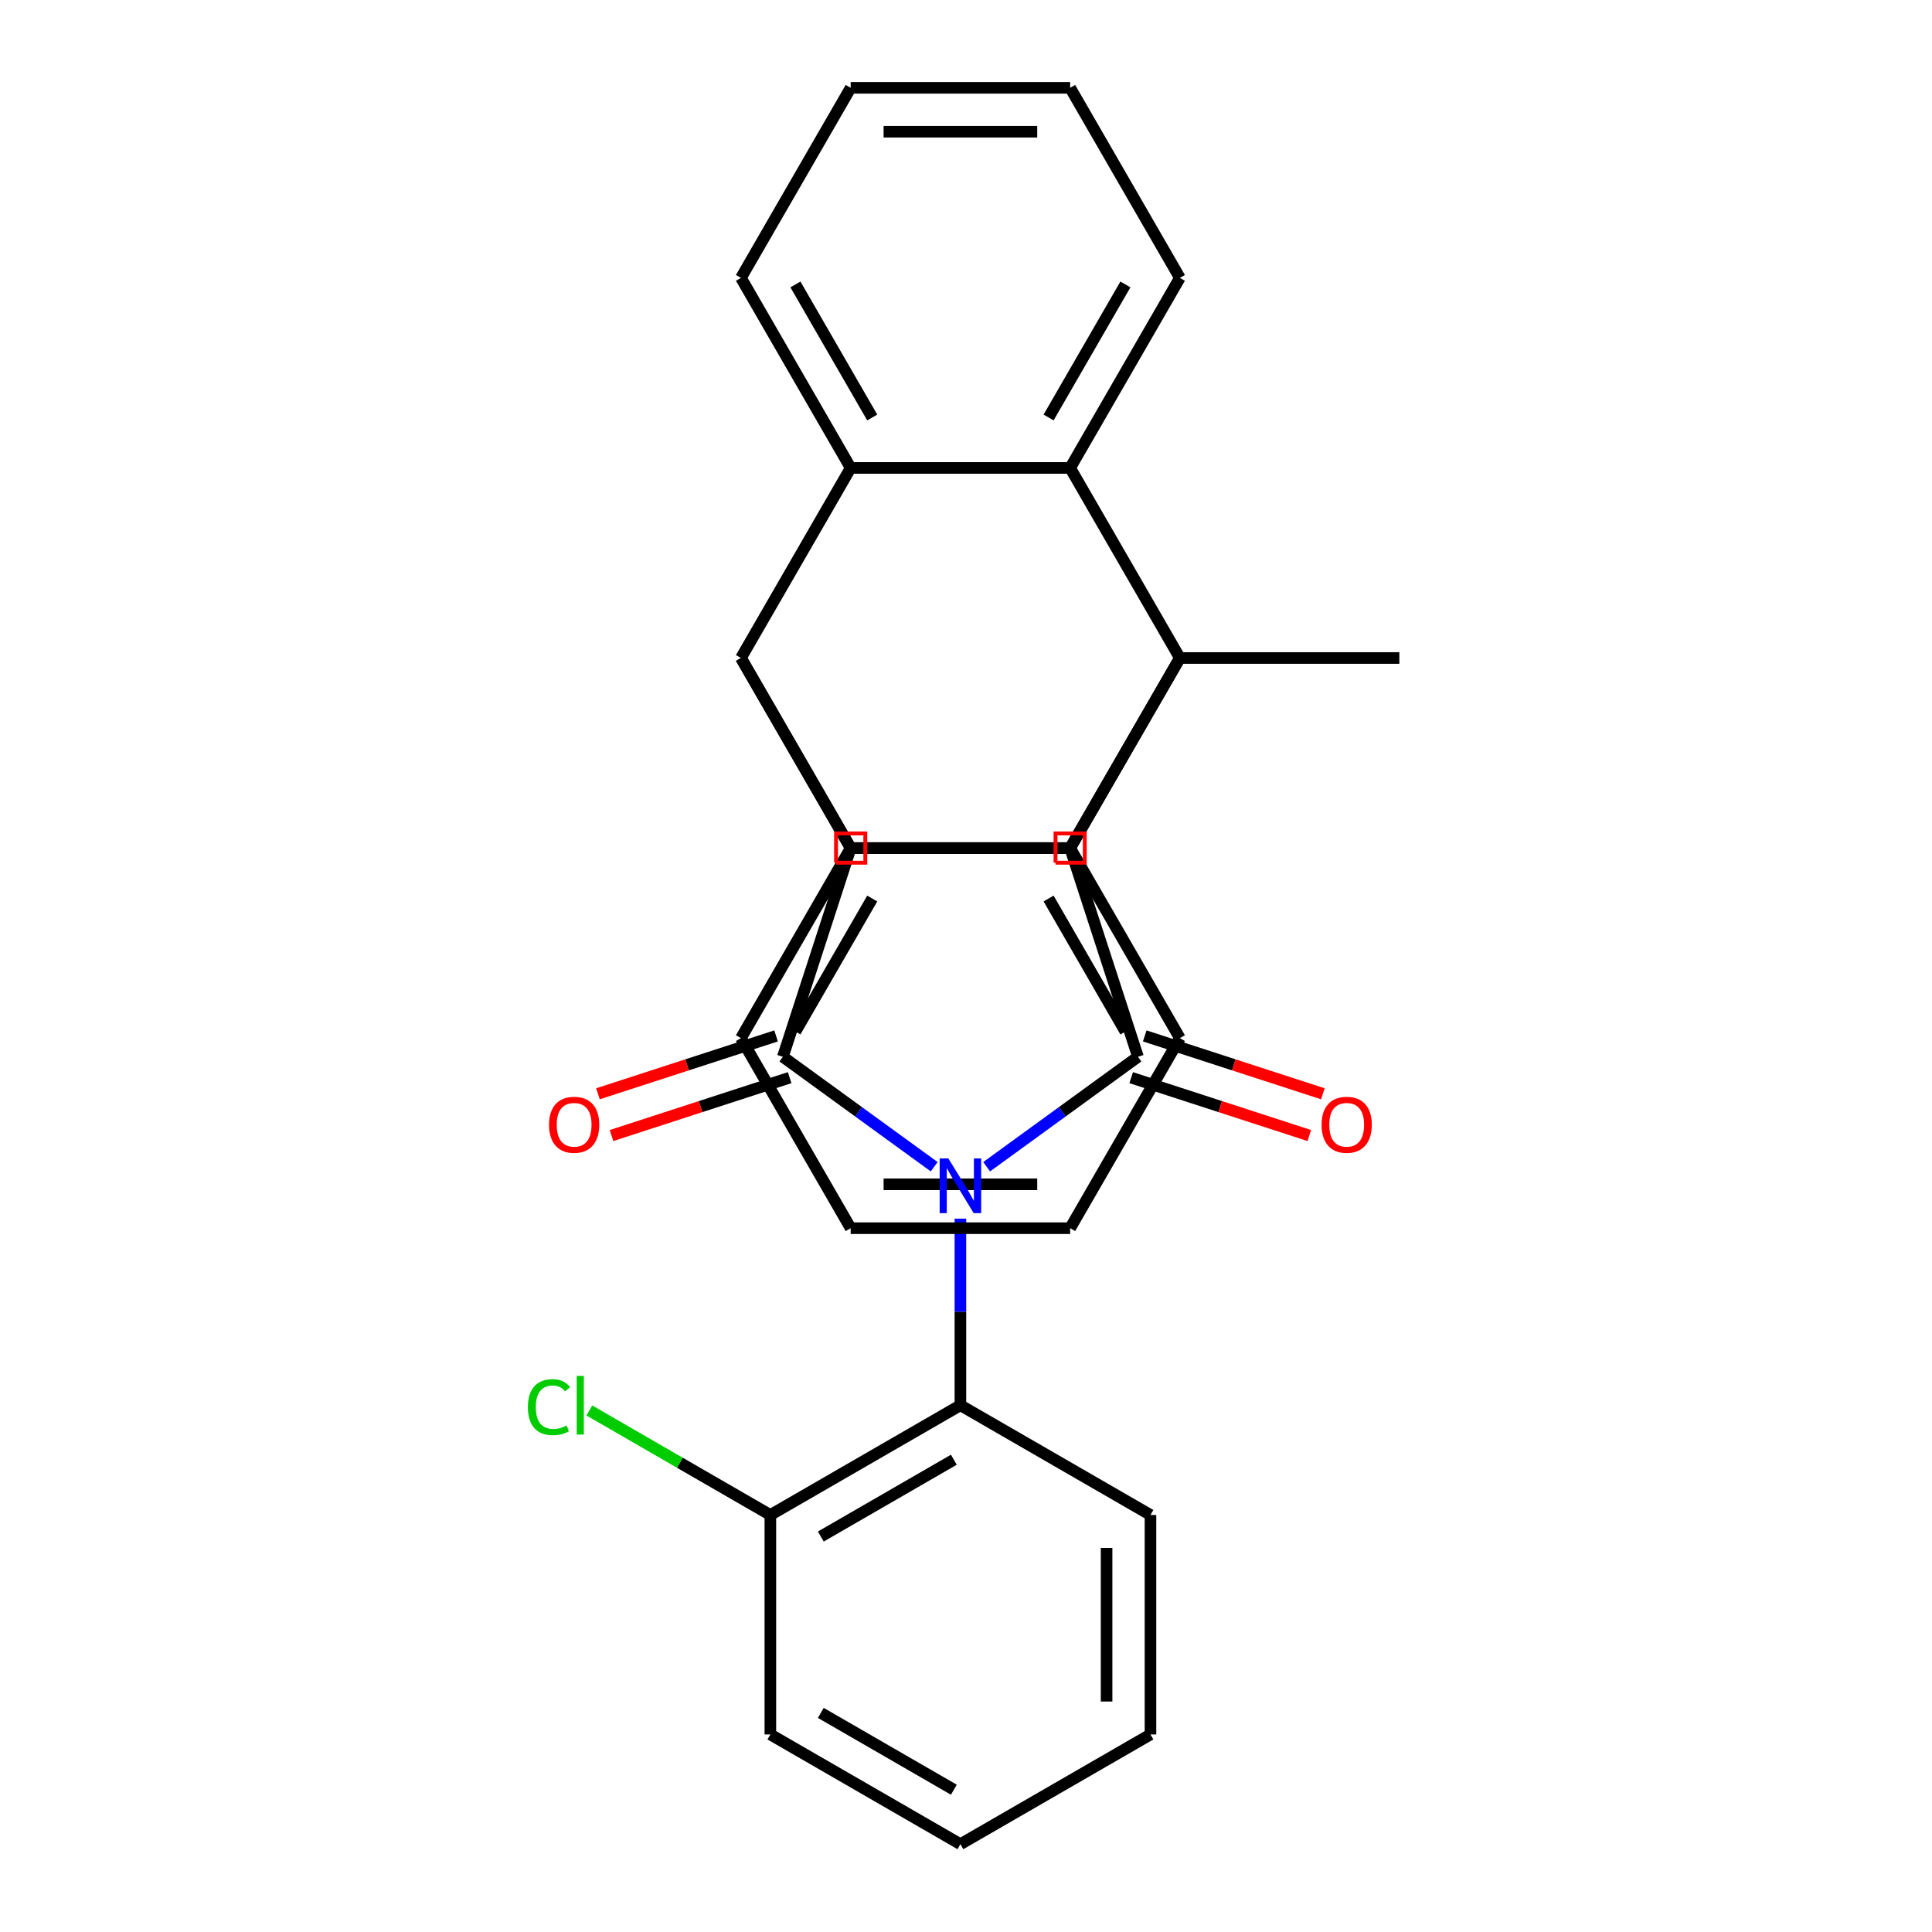 <?xml version='1.0' encoding='iso-8859-1'?>
<svg version='1.1' baseProfile='full'
              xmlns='http://www.w3.org/2000/svg'
                      xmlns:rdkit='http://www.rdkit.org/xml'
                      xmlns:xlink='http://www.w3.org/1999/xlink'
                  xml:space='preserve'
width='1000px' height='1000px' viewBox='0 0 1000 1000'>
<!-- END OF HEADER -->
<rect style='opacity:1.0;fill:#FFFFFF;stroke:none' width='1000' height='1000' x='0' y='0'> </rect>
<path class='bond-0' d='M 510.688,603.895 L 549.848,575.444' style='fill:none;fill-rule:evenodd;stroke:#0000FF;stroke-width:6px;stroke-linecap:butt;stroke-linejoin:miter;stroke-opacity:1' />
<path class='bond-0' d='M 549.848,575.444 L 589.008,546.993' style='fill:none;fill-rule:evenodd;stroke:#000000;stroke-width:6px;stroke-linecap:butt;stroke-linejoin:miter;stroke-opacity:1' />
<path class='bond-2' d='M 483.529,603.895 L 444.369,575.444' style='fill:none;fill-rule:evenodd;stroke:#0000FF;stroke-width:6px;stroke-linecap:butt;stroke-linejoin:miter;stroke-opacity:1' />
<path class='bond-2' d='M 444.369,575.444 L 405.209,546.993' style='fill:none;fill-rule:evenodd;stroke:#000000;stroke-width:6px;stroke-linecap:butt;stroke-linejoin:miter;stroke-opacity:1' />
<path class='bond-10' d='M 497.108,630.762 L 497.108,679.059' style='fill:none;fill-rule:evenodd;stroke:#0000FF;stroke-width:6px;stroke-linecap:butt;stroke-linejoin:miter;stroke-opacity:1' />
<path class='bond-10' d='M 497.108,679.059 L 497.108,727.356' style='fill:none;fill-rule:evenodd;stroke:#000000;stroke-width:6px;stroke-linecap:butt;stroke-linejoin:miter;stroke-opacity:1' />
<path class='bond-3' d='M 589.008,546.993 L 553.906,438.958' style='fill:none;fill-rule:evenodd;stroke:#000000;stroke-width:6px;stroke-linecap:butt;stroke-linejoin:miter;stroke-opacity:1' />
<path class='bond-11' d='M 585.498,557.796 L 631.596,572.774' style='fill:none;fill-rule:evenodd;stroke:#000000;stroke-width:6px;stroke-linecap:butt;stroke-linejoin:miter;stroke-opacity:1' />
<path class='bond-11' d='M 631.596,572.774 L 677.693,587.752' style='fill:none;fill-rule:evenodd;stroke:#FF0000;stroke-width:6px;stroke-linecap:butt;stroke-linejoin:miter;stroke-opacity:1' />
<path class='bond-11' d='M 592.519,536.189 L 638.616,551.167' style='fill:none;fill-rule:evenodd;stroke:#000000;stroke-width:6px;stroke-linecap:butt;stroke-linejoin:miter;stroke-opacity:1' />
<path class='bond-11' d='M 638.616,551.167 L 684.714,566.145' style='fill:none;fill-rule:evenodd;stroke:#FF0000;stroke-width:6px;stroke-linecap:butt;stroke-linejoin:miter;stroke-opacity:1' />
<path class='bond-1' d='M 610.703,340.582 L 553.906,438.958' style='fill:none;fill-rule:evenodd;stroke:#000000;stroke-width:6px;stroke-linecap:butt;stroke-linejoin:miter;stroke-opacity:1' />
<path class='bond-6' d='M 610.703,340.582 L 553.906,438.958' style='fill:none;fill-rule:evenodd;stroke:#000000;stroke-width:6px;stroke-linecap:butt;stroke-linejoin:miter;stroke-opacity:1' />
<path class='bond-7' d='M 610.703,340.582 L 553.906,242.206' style='fill:none;fill-rule:evenodd;stroke:#000000;stroke-width:6px;stroke-linecap:butt;stroke-linejoin:miter;stroke-opacity:1' />
<path class='bond-14' d='M 610.703,340.582 L 724.298,340.582' style='fill:none;fill-rule:evenodd;stroke:#000000;stroke-width:6px;stroke-linecap:butt;stroke-linejoin:miter;stroke-opacity:1' />
<path class='bond-4' d='M 405.209,546.993 L 440.311,438.958' style='fill:none;fill-rule:evenodd;stroke:#000000;stroke-width:6px;stroke-linecap:butt;stroke-linejoin:miter;stroke-opacity:1' />
<path class='bond-12' d='M 401.698,536.189 L 355.601,551.167' style='fill:none;fill-rule:evenodd;stroke:#000000;stroke-width:6px;stroke-linecap:butt;stroke-linejoin:miter;stroke-opacity:1' />
<path class='bond-12' d='M 355.601,551.167 L 309.503,566.145' style='fill:none;fill-rule:evenodd;stroke:#FF0000;stroke-width:6px;stroke-linecap:butt;stroke-linejoin:miter;stroke-opacity:1' />
<path class='bond-12' d='M 408.719,557.796 L 362.621,572.774' style='fill:none;fill-rule:evenodd;stroke:#000000;stroke-width:6px;stroke-linecap:butt;stroke-linejoin:miter;stroke-opacity:1' />
<path class='bond-12' d='M 362.621,572.774 L 316.524,587.752' style='fill:none;fill-rule:evenodd;stroke:#FF0000;stroke-width:6px;stroke-linecap:butt;stroke-linejoin:miter;stroke-opacity:1' />
<path class='bond-28' d='M 553.906,438.958 L 440.311,438.958' style='fill:none;fill-rule:evenodd;stroke:#000000;stroke-width:6px;stroke-linecap:butt;stroke-linejoin:miter;stroke-opacity:1' />
<path class='bond-5' d='M 440.311,438.958 L 383.514,340.582' style='fill:none;fill-rule:evenodd;stroke:#000000;stroke-width:6px;stroke-linecap:butt;stroke-linejoin:miter;stroke-opacity:1' />
<path class='bond-8' d='M 383.514,340.582 L 440.311,242.206' style='fill:none;fill-rule:evenodd;stroke:#000000;stroke-width:6px;stroke-linecap:butt;stroke-linejoin:miter;stroke-opacity:1' />
<path class='bond-9' d='M 383.514,340.582 L 440.311,438.958' style='fill:none;fill-rule:evenodd;stroke:#000000;stroke-width:6px;stroke-linecap:butt;stroke-linejoin:miter;stroke-opacity:1' />
<path class='bond-16' d='M 553.906,438.958 L 610.703,537.333' style='fill:none;fill-rule:evenodd;stroke:#000000;stroke-width:6px;stroke-linecap:butt;stroke-linejoin:miter;stroke-opacity:1' />
<path class='bond-16' d='M 542.75,465.074 L 582.508,533.937' style='fill:none;fill-rule:evenodd;stroke:#000000;stroke-width:6px;stroke-linecap:butt;stroke-linejoin:miter;stroke-opacity:1' />
<path class='bond-30' d='M 553.906,438.958 L 440.311,438.958' style='fill:none;fill-rule:evenodd;stroke:#000000;stroke-width:6px;stroke-linecap:butt;stroke-linejoin:miter;stroke-opacity:1' />
<path class='bond-17' d='M 553.906,242.206 L 610.703,143.83' style='fill:none;fill-rule:evenodd;stroke:#000000;stroke-width:6px;stroke-linecap:butt;stroke-linejoin:miter;stroke-opacity:1' />
<path class='bond-17' d='M 542.75,216.09 L 582.508,147.227' style='fill:none;fill-rule:evenodd;stroke:#000000;stroke-width:6px;stroke-linecap:butt;stroke-linejoin:miter;stroke-opacity:1' />
<path class='bond-31' d='M 553.906,242.206 L 440.311,242.206' style='fill:none;fill-rule:evenodd;stroke:#000000;stroke-width:6px;stroke-linecap:butt;stroke-linejoin:miter;stroke-opacity:1' />
<path class='bond-19' d='M 440.311,242.206 L 383.514,143.83' style='fill:none;fill-rule:evenodd;stroke:#000000;stroke-width:6px;stroke-linecap:butt;stroke-linejoin:miter;stroke-opacity:1' />
<path class='bond-19' d='M 451.467,216.09 L 411.709,147.227' style='fill:none;fill-rule:evenodd;stroke:#000000;stroke-width:6px;stroke-linecap:butt;stroke-linejoin:miter;stroke-opacity:1' />
<path class='bond-18' d='M 440.311,438.958 L 383.514,537.333' style='fill:none;fill-rule:evenodd;stroke:#000000;stroke-width:6px;stroke-linecap:butt;stroke-linejoin:miter;stroke-opacity:1' />
<path class='bond-18' d='M 451.467,465.074 L 411.709,533.937' style='fill:none;fill-rule:evenodd;stroke:#000000;stroke-width:6px;stroke-linecap:butt;stroke-linejoin:miter;stroke-opacity:1' />
<path class='bond-13' d='M 497.108,727.356 L 398.733,784.154' style='fill:none;fill-rule:evenodd;stroke:#000000;stroke-width:6px;stroke-linecap:butt;stroke-linejoin:miter;stroke-opacity:1' />
<path class='bond-13' d='M 493.712,755.551 L 424.849,795.309' style='fill:none;fill-rule:evenodd;stroke:#000000;stroke-width:6px;stroke-linecap:butt;stroke-linejoin:miter;stroke-opacity:1' />
<path class='bond-20' d='M 497.108,727.356 L 595.484,784.154' style='fill:none;fill-rule:evenodd;stroke:#000000;stroke-width:6px;stroke-linecap:butt;stroke-linejoin:miter;stroke-opacity:1' />
<path class='bond-15' d='M 398.733,784.154 L 351.885,757.106' style='fill:none;fill-rule:evenodd;stroke:#000000;stroke-width:6px;stroke-linecap:butt;stroke-linejoin:miter;stroke-opacity:1' />
<path class='bond-15' d='M 351.885,757.106 L 305.037,730.058' style='fill:none;fill-rule:evenodd;stroke:#00CC00;stroke-width:6px;stroke-linecap:butt;stroke-linejoin:miter;stroke-opacity:1' />
<path class='bond-21' d='M 398.733,784.154 L 398.733,897.748' style='fill:none;fill-rule:evenodd;stroke:#000000;stroke-width:6px;stroke-linecap:butt;stroke-linejoin:miter;stroke-opacity:1' />
<path class='bond-23' d='M 610.703,537.333 L 553.906,635.709' style='fill:none;fill-rule:evenodd;stroke:#000000;stroke-width:6px;stroke-linecap:butt;stroke-linejoin:miter;stroke-opacity:1' />
<path class='bond-22' d='M 610.703,143.83 L 553.906,45.455' style='fill:none;fill-rule:evenodd;stroke:#000000;stroke-width:6px;stroke-linecap:butt;stroke-linejoin:miter;stroke-opacity:1' />
<path class='bond-24' d='M 383.514,537.333 L 440.311,635.709' style='fill:none;fill-rule:evenodd;stroke:#000000;stroke-width:6px;stroke-linecap:butt;stroke-linejoin:miter;stroke-opacity:1' />
<path class='bond-25' d='M 383.514,143.83 L 440.311,45.455' style='fill:none;fill-rule:evenodd;stroke:#000000;stroke-width:6px;stroke-linecap:butt;stroke-linejoin:miter;stroke-opacity:1' />
<path class='bond-26' d='M 595.484,784.154 L 595.484,897.748' style='fill:none;fill-rule:evenodd;stroke:#000000;stroke-width:6px;stroke-linecap:butt;stroke-linejoin:miter;stroke-opacity:1' />
<path class='bond-26' d='M 572.765,801.193 L 572.765,880.709' style='fill:none;fill-rule:evenodd;stroke:#000000;stroke-width:6px;stroke-linecap:butt;stroke-linejoin:miter;stroke-opacity:1' />
<path class='bond-29' d='M 398.733,897.748 L 497.108,954.545' style='fill:none;fill-rule:evenodd;stroke:#000000;stroke-width:6px;stroke-linecap:butt;stroke-linejoin:miter;stroke-opacity:1' />
<path class='bond-29' d='M 424.849,886.593 L 493.712,926.351' style='fill:none;fill-rule:evenodd;stroke:#000000;stroke-width:6px;stroke-linecap:butt;stroke-linejoin:miter;stroke-opacity:1' />
<path class='bond-33' d='M 553.906,45.455 L 440.311,45.455' style='fill:none;fill-rule:evenodd;stroke:#000000;stroke-width:6px;stroke-linecap:butt;stroke-linejoin:miter;stroke-opacity:1' />
<path class='bond-33' d='M 536.867,68.174 L 457.35,68.174' style='fill:none;fill-rule:evenodd;stroke:#000000;stroke-width:6px;stroke-linecap:butt;stroke-linejoin:miter;stroke-opacity:1' />
<path class='bond-32' d='M 553.906,635.709 L 440.311,635.709' style='fill:none;fill-rule:evenodd;stroke:#000000;stroke-width:6px;stroke-linecap:butt;stroke-linejoin:miter;stroke-opacity:1' />
<path class='bond-32' d='M 536.867,612.99 L 457.35,612.99' style='fill:none;fill-rule:evenodd;stroke:#000000;stroke-width:6px;stroke-linecap:butt;stroke-linejoin:miter;stroke-opacity:1' />
<path class='bond-27' d='M 595.484,897.748 L 497.108,954.545' style='fill:none;fill-rule:evenodd;stroke:#000000;stroke-width:6px;stroke-linecap:butt;stroke-linejoin:miter;stroke-opacity:1' />
<path  class='atom-0' d='M 490.848 599.602
L 500.128 614.602
Q 501.048 616.082, 502.528 618.762
Q 504.008 621.442, 504.088 621.602
L 504.088 599.602
L 507.848 599.602
L 507.848 627.922
L 503.968 627.922
L 494.008 611.522
Q 492.848 609.602, 491.608 607.402
Q 490.408 605.202, 490.048 604.522
L 490.048 627.922
L 486.368 627.922
L 486.368 599.602
L 490.848 599.602
' fill='#0000FF'/>
<path  class='atom-12' d='M 684.043 582.175
Q 684.043 575.375, 687.403 571.575
Q 690.763 567.775, 697.043 567.775
Q 703.323 567.775, 706.683 571.575
Q 710.043 575.375, 710.043 582.175
Q 710.043 589.055, 706.643 592.975
Q 703.243 596.855, 697.043 596.855
Q 690.803 596.855, 687.403 592.975
Q 684.043 589.095, 684.043 582.175
M 697.043 593.655
Q 701.363 593.655, 703.683 590.775
Q 706.043 587.855, 706.043 582.175
Q 706.043 576.615, 703.683 573.815
Q 701.363 570.975, 697.043 570.975
Q 692.723 570.975, 690.363 573.775
Q 688.043 576.575, 688.043 582.175
Q 688.043 587.895, 690.363 590.775
Q 692.723 593.655, 697.043 593.655
' fill='#FF0000'/>
<path  class='atom-13' d='M 284.174 582.175
Q 284.174 575.375, 287.534 571.575
Q 290.894 567.775, 297.174 567.775
Q 303.454 567.775, 306.814 571.575
Q 310.174 575.375, 310.174 582.175
Q 310.174 589.055, 306.774 592.975
Q 303.374 596.855, 297.174 596.855
Q 290.934 596.855, 287.534 592.975
Q 284.174 589.095, 284.174 582.175
M 297.174 593.655
Q 301.494 593.655, 303.814 590.775
Q 306.174 587.855, 306.174 582.175
Q 306.174 576.615, 303.814 573.815
Q 301.494 570.975, 297.174 570.975
Q 292.854 570.975, 290.494 573.775
Q 288.174 576.575, 288.174 582.175
Q 288.174 587.895, 290.494 590.775
Q 292.854 593.655, 297.174 593.655
' fill='#FF0000'/>
<path  class='atom-16' d='M 273.237 728.336
Q 273.237 721.296, 276.517 717.616
Q 279.837 713.896, 286.117 713.896
Q 291.957 713.896, 295.077 718.016
L 292.437 720.176
Q 290.157 717.176, 286.117 717.176
Q 281.837 717.176, 279.557 720.056
Q 277.317 722.896, 277.317 728.336
Q 277.317 733.936, 279.637 736.816
Q 281.997 739.696, 286.557 739.696
Q 289.677 739.696, 293.317 737.816
L 294.437 740.816
Q 292.957 741.776, 290.717 742.336
Q 288.477 742.896, 285.997 742.896
Q 279.837 742.896, 276.517 739.136
Q 273.237 735.376, 273.237 728.336
' fill='#00CC00'/>
<path  class='atom-16' d='M 298.517 712.176
L 302.197 712.176
L 302.197 742.536
L 298.517 742.536
L 298.517 712.176
' fill='#00CC00'/>
<path d='M 546.333,446.531 L 546.333,431.385 L 561.479,431.385 L 561.479,446.531 L 546.333,446.531' style='fill:none;stroke:#FF0000;stroke-width:2px;stroke-linecap:butt;stroke-linejoin:miter;stroke-opacity:1;' />
<path d='M 432.738,446.531 L 432.738,431.385 L 447.884,431.385 L 447.884,446.531 L 432.738,446.531' style='fill:none;stroke:#FF0000;stroke-width:2px;stroke-linecap:butt;stroke-linejoin:miter;stroke-opacity:1;' />
</svg>
